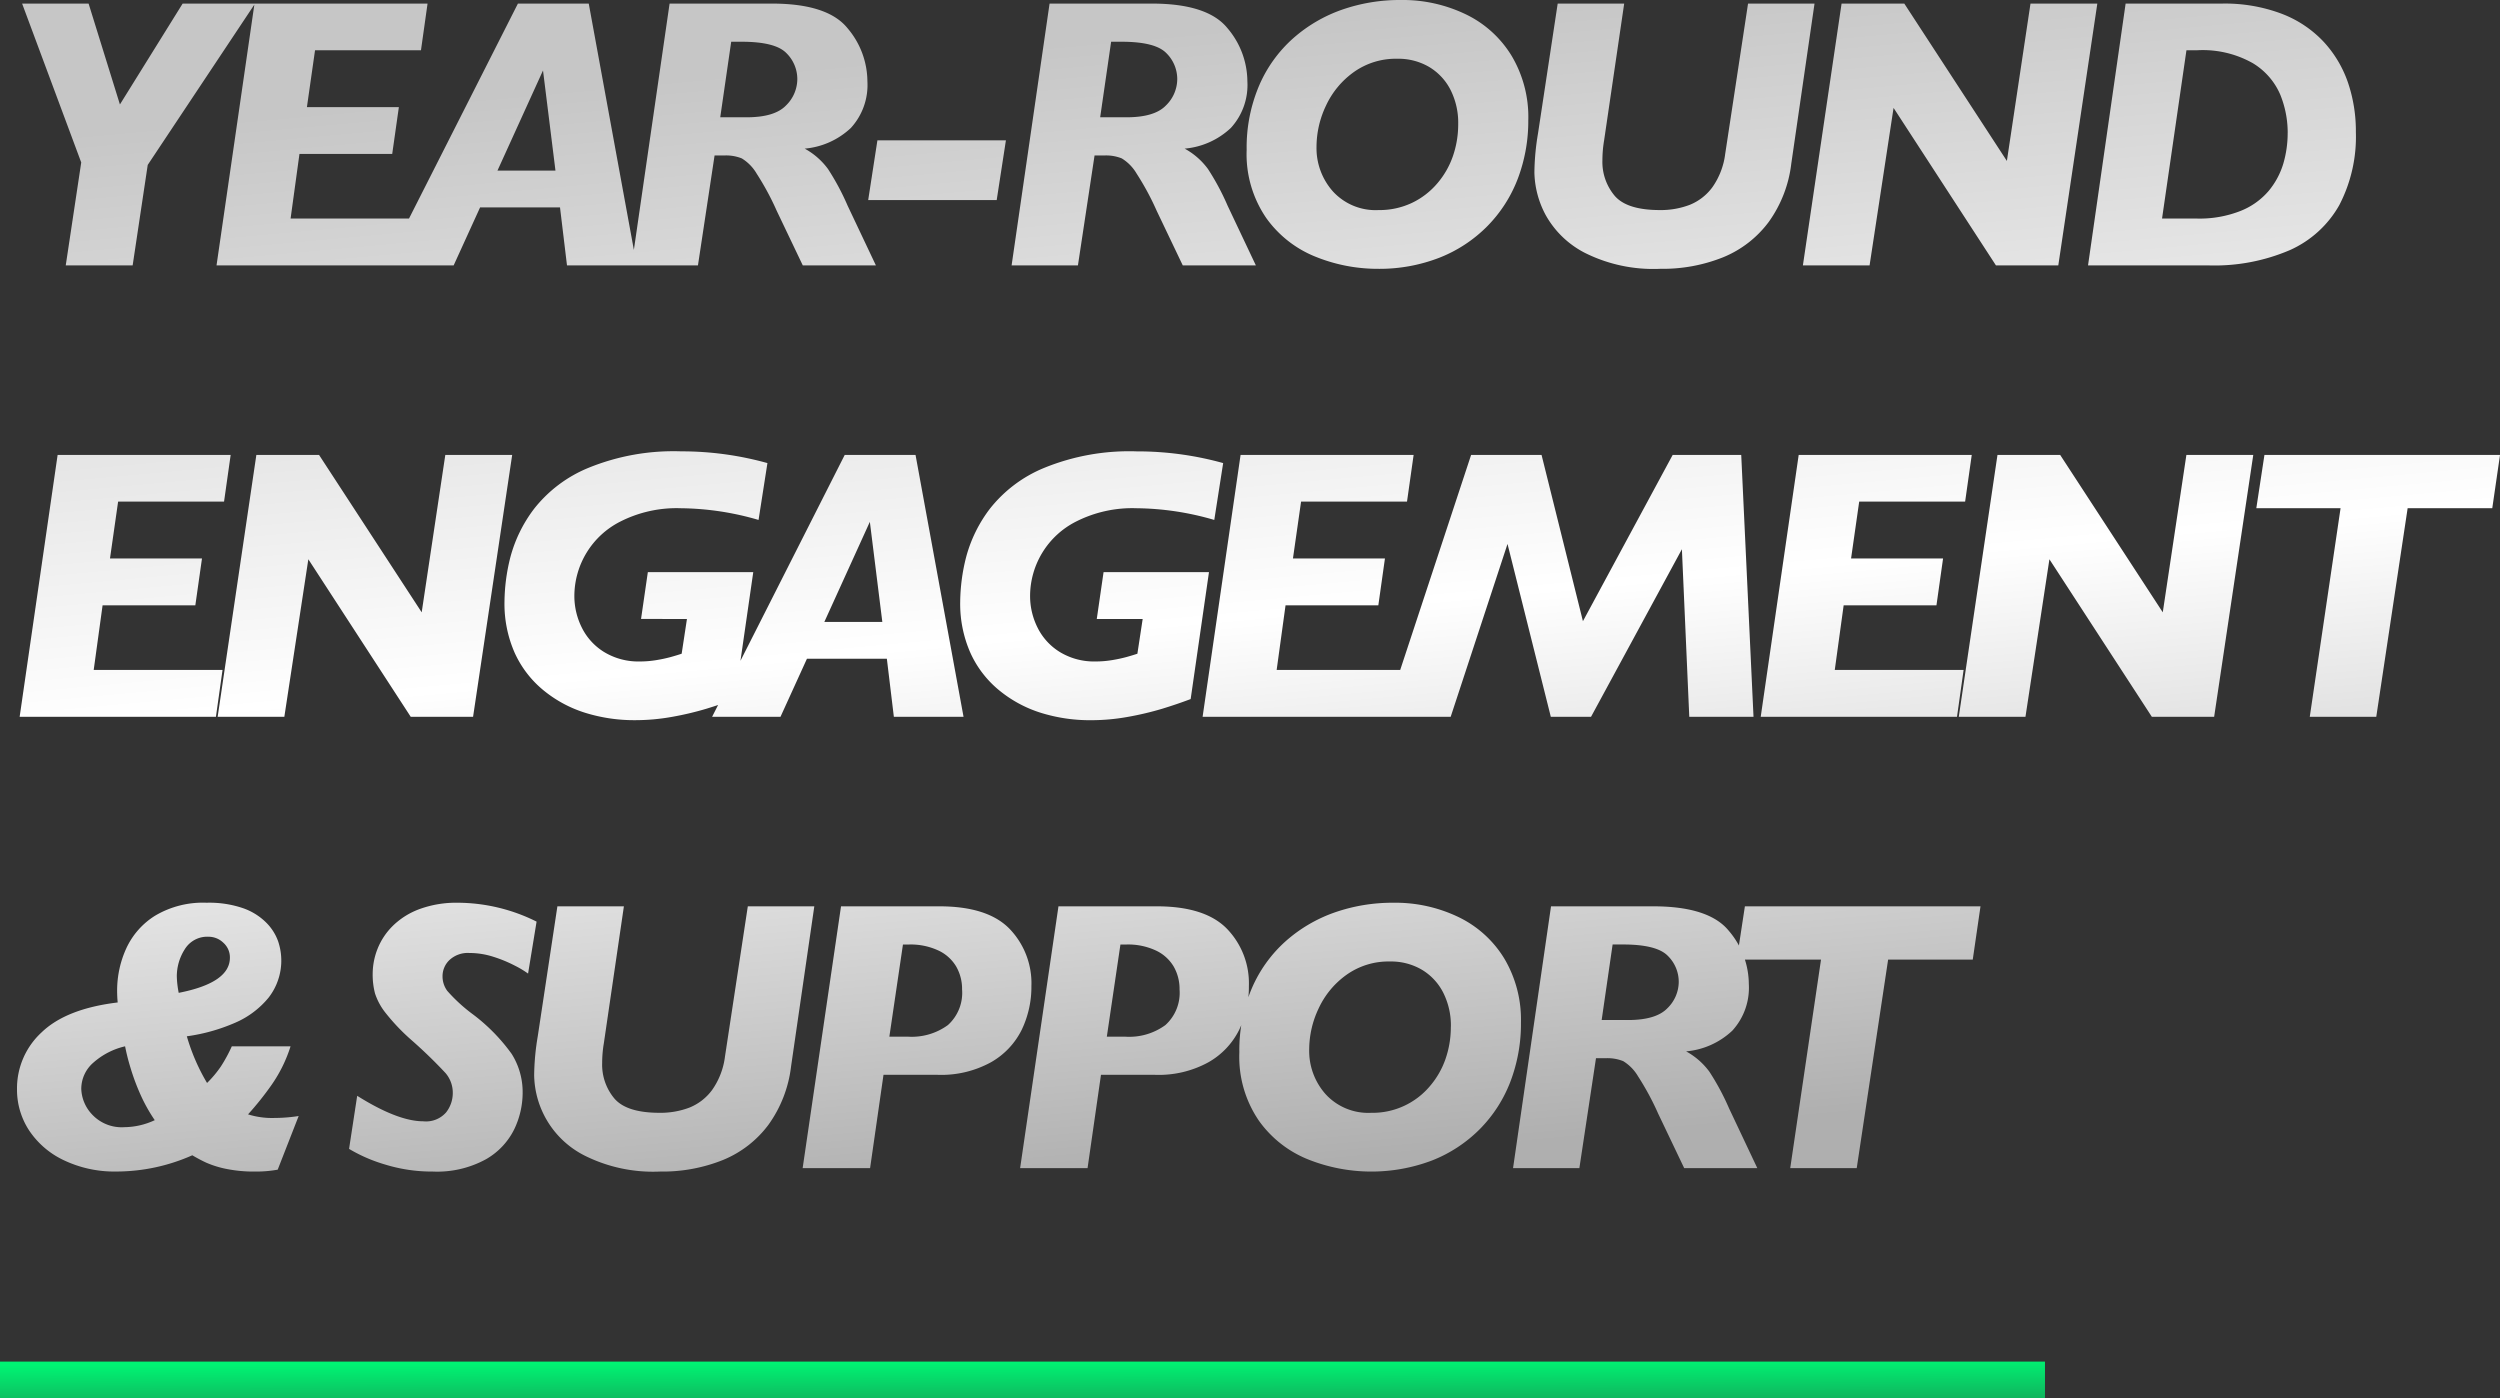 <svg xmlns="http://www.w3.org/2000/svg" xmlns:xlink="http://www.w3.org/1999/xlink" width="271.396" height="151.813" viewBox="0 0 271.396 151.813">
  <rect x="0" y="0" width="271.396" height="151.813" fill="#333333" stroke="none"/>
  <defs>
    <linearGradient id="linear-gradient" x1="0.5" x2="0.842" y2="1.608" gradientUnits="objectBoundingBox">
      <stop offset="0" stop-color="#00f473"/>
      <stop offset="1" stop-color="#189352"/>
    </linearGradient>
    <linearGradient id="linear-gradient-2" x1="0.321" y1="0.057" x2="0.5" y2="1" gradientUnits="objectBoundingBox">
      <stop offset="0" stop-color="#c6c6c6"/>
      <stop offset="0.517" stop-color="#fff"/>
      <stop offset="1" stop-color="#afafaf"/>
    </linearGradient>
  </defs>
  <g id="Group_3213" data-name="Group 3213" transform="translate(-745 -2225.187)">
    <rect id="Rectangle_47" data-name="Rectangle 47" width="222" height="4" transform="translate(745 2373)" fill="url(#linear-gradient)"/>
    <path id="Path_23804" data-name="Path 23804" d="M27.686-28.424,16.037-10.91,14.4,0H7.137L8.818-11.177,2.4-28.424H9.618l3.4,10.951,6.809-10.951Zm18.728,0L45.7-23.358h-11.5l-.882,6.173H43.3L42.578-12.1H32.509l-.964,7.014H45.531L44.814,0H23.506l4.122-28.424ZM69.12,0H61.552l-.759-6.3H52.119L49.247,0H41.824l14.4-28.424h7.69ZM60.3-10.295,58.948-21.164,54.005-10.295ZM95.087,0H87.15L84.32-5.927a29.444,29.444,0,0,0-2.174-4.03,4.751,4.751,0,0,0-1.62-1.661,4.561,4.561,0,0,0-1.866-.318H77.573L75.768,0h-7.2l4.122-28.424H83.787q6.05,0,8.213,2.666A8.968,8.968,0,0,1,94.164-20a6.907,6.907,0,0,1-1.794,5.076,8.372,8.372,0,0,1-5.014,2.246,7.724,7.724,0,0,1,2.533,2.215A26.6,26.6,0,0,1,92.01-6.5ZM86.555-20.2a3.95,3.95,0,0,0-1.2-2.861q-1.2-1.22-4.85-1.22H79.378l-1.189,8.2h2.871q3.035,0,4.266-1.282A4.016,4.016,0,0,0,86.555-20.2ZM109.2-13.576l-1,6.48H94.25l1-6.48ZM136.336,0H128.4l-2.83-5.927a29.444,29.444,0,0,0-2.174-4.03,4.751,4.751,0,0,0-1.62-1.661,4.561,4.561,0,0,0-1.866-.318h-1.087L117.018,0h-7.2l4.122-28.424h11.095q6.05,0,8.213,2.666A8.968,8.968,0,0,1,135.413-20a6.907,6.907,0,0,1-1.794,5.076,8.372,8.372,0,0,1-5.014,2.246,7.724,7.724,0,0,1,2.533,2.215A26.6,26.6,0,0,1,133.26-6.5ZM127.8-20.2a3.95,3.95,0,0,0-1.2-2.861q-1.2-1.22-4.85-1.22h-1.128l-1.189,8.2h2.871q3.035,0,4.266-1.282A4.016,4.016,0,0,0,127.8-20.2Zm38.108,4.368a17.7,17.7,0,0,1-1.138,6.419,14.882,14.882,0,0,1-3.312,5.158,15.077,15.077,0,0,1-5.188,3.415,17.972,17.972,0,0,1-6.747,1.21,17.974,17.974,0,0,1-6.655-1.292,12.073,12.073,0,0,1-5.4-4.214,12.252,12.252,0,0,1-2.133-7.414,17.147,17.147,0,0,1,1.354-6.973,14.526,14.526,0,0,1,3.712-5.147,15.959,15.959,0,0,1,5.332-3.107,19.068,19.068,0,0,1,6.316-1.036,15.8,15.8,0,0,1,7.106,1.569,11.81,11.81,0,0,1,4.963,4.522A13.006,13.006,0,0,1,165.912-15.832Zm-7.608.492a7.91,7.91,0,0,0-.841-3.732,6.134,6.134,0,0,0-2.328-2.481,6.605,6.605,0,0,0-3.435-.882,7.851,7.851,0,0,0-4.727,1.446,9.259,9.259,0,0,0-3.025,3.65,10.441,10.441,0,0,0-1.025,4.44,7.07,7.07,0,0,0,1.794,4.881,6.274,6.274,0,0,0,4.932,2.01,8.27,8.27,0,0,0,3.589-.759A8.305,8.305,0,0,0,156-8.87a9.1,9.1,0,0,0,1.733-3.015A10.562,10.562,0,0,0,158.3-15.34Zm38.682-13.084-2.522,17.37a13.549,13.549,0,0,1-2.451,6.337A11.66,11.66,0,0,1,187.08-.892a17.606,17.606,0,0,1-6.85,1.261,16.6,16.6,0,0,1-8.162-1.723,10.186,10.186,0,0,1-4.276-4.122,10.173,10.173,0,0,1-1.22-4.614,26.748,26.748,0,0,1,.39-4.225L169.1-28.424h7.219L174.14-13.576a13.091,13.091,0,0,0-.185,2.153,5.716,5.716,0,0,0,1.333,3.866q1.333,1.548,4.9,1.548a8.8,8.8,0,0,0,3.24-.564,5.694,5.694,0,0,0,2.461-1.907,8,8,0,0,0,1.395-3.62l2.481-16.324Zm30.7,0L223.445,0h-6.768L205.562-17.1,202.958,0h-7.239l4.2-28.424h6.809l11.136,17.083,2.563-17.083ZM255.749-14.5a16.078,16.078,0,0,1-1.8,7.957,11.558,11.558,0,0,1-5.363,4.881A20.772,20.772,0,0,1,239.773,0h-13.1l4.081-28.424h10.459a17.465,17.465,0,0,1,6.491,1.107,12.187,12.187,0,0,1,4.563,3.056,12.479,12.479,0,0,1,2.635,4.44A16.354,16.354,0,0,1,255.749-14.5Zm-7.4.1a10.985,10.985,0,0,0-.81-4.143,7.377,7.377,0,0,0-2.984-3.415,11.051,11.051,0,0,0-6.029-1.4h-1.169L234.708-5.086h3.814a12.1,12.1,0,0,0,4.686-.82,7.751,7.751,0,0,0,3.076-2.184,8.389,8.389,0,0,0,1.589-2.963A11.758,11.758,0,0,0,248.346-14.4ZM25.04,20.576l-.718,5.065h-11.5l-.882,6.173h9.987L21.205,36.9H11.136l-.964,7.014H24.158L23.44,49H2.133L6.255,20.576Zm30.561,0L51.356,49H44.588L33.473,31.9,30.868,49H23.629l4.2-28.424h6.809L45.778,37.659l2.563-17.083Zm27.71.882-.964,6.173a30.864,30.864,0,0,0-8.429-1.271,13.5,13.5,0,0,0-6.593,1.456,9.077,9.077,0,0,0-4.973,8.039,7.657,7.657,0,0,0,.831,3.507A6.487,6.487,0,0,0,65.633,42a7.145,7.145,0,0,0,3.814.995,10.965,10.965,0,0,0,1.846-.154,15.386,15.386,0,0,0,1.559-.338q.656-.185,1.148-.349l.574-3.773H69.591l.738-5.086H81.773L79.784,47.072q-1.518.574-3.138,1.066a32.979,32.979,0,0,1-3.64.861,22.487,22.487,0,0,1-4.05.369,17.915,17.915,0,0,1-5.424-.8,13.48,13.48,0,0,1-4.542-2.451,11.271,11.271,0,0,1-3.117-4.061,13.205,13.205,0,0,1-1.107-5.568,20.348,20.348,0,0,1,.636-4.8,15.049,15.049,0,0,1,2.574-5.26,14.489,14.489,0,0,1,5.9-4.45,24.415,24.415,0,0,1,10.049-1.794A34.754,34.754,0,0,1,83.311,21.458ZM104.6,49H97.035l-.759-6.3H87.6L84.73,49H77.306L91.7,20.576h7.69ZM95.784,38.705,94.43,27.836,89.488,38.705Zm37-17.247-.964,6.173a30.864,30.864,0,0,0-8.429-1.271,13.5,13.5,0,0,0-6.593,1.456,9.077,9.077,0,0,0-4.973,8.039,7.657,7.657,0,0,0,.831,3.507A6.487,6.487,0,0,0,115.106,42a7.145,7.145,0,0,0,3.814.995,10.965,10.965,0,0,0,1.846-.154,15.386,15.386,0,0,0,1.559-.338q.656-.185,1.148-.349l.574-3.773h-4.983l.738-5.086h11.443l-1.989,13.781q-1.518.574-3.138,1.066a32.979,32.979,0,0,1-3.64.861,22.487,22.487,0,0,1-4.05.369,17.915,17.915,0,0,1-5.424-.8,13.48,13.48,0,0,1-4.542-2.451,11.271,11.271,0,0,1-3.117-4.061,13.205,13.205,0,0,1-1.107-5.568,20.348,20.348,0,0,1,.636-4.8,15.049,15.049,0,0,1,2.574-5.26,14.489,14.489,0,0,1,5.9-4.45,24.415,24.415,0,0,1,10.049-1.794A34.754,34.754,0,0,1,132.784,21.458Zm20.676-.882-.718,5.065h-11.5l-.882,6.173h9.987l-.718,5.086H139.556l-.964,7.014h13.986L151.86,49H130.553l4.122-28.424ZM190.358,49h-6.973l-.8-18.19L172.721,49h-4.368l-4.7-18.765L157.484,49h-7.157L159.7,20.576h7.649l4.491,18.047,9.741-18.047h7.444Zm23.691-28.424-.718,5.065h-11.5l-.882,6.173h9.987l-.718,5.086H200.144l-.964,7.014h13.986L212.449,49H191.141l4.122-28.424Zm30.561,0L240.364,49H233.6L222.481,31.9l-2.6,17.1h-7.239l4.2-28.424h6.809l11.136,17.083,2.563-17.083Zm26.787,0-.841,5.783h-9.187L257.964,49h-7.219l3.343-22.641h-9.146l.882-5.783ZM32.423,92.34l-2.276,5.824a13.1,13.1,0,0,1-2.42.205,15.009,15.009,0,0,1-3.22-.3,10.6,10.6,0,0,1-2.123-.667,16.555,16.555,0,0,1-1.507-.8,20.325,20.325,0,0,1-8.244,1.764,12.736,12.736,0,0,1-5.67-1.21,9.249,9.249,0,0,1-3.794-3.24,8.056,8.056,0,0,1-1.323-4.491,8.266,8.266,0,0,1,2.666-6.163q2.666-2.574,8.265-3.25-.062-.615-.062-1.271A11.031,11.031,0,0,1,13.7,74.16a8.227,8.227,0,0,1,3.158-3.579,10.163,10.163,0,0,1,5.578-1.395,11.332,11.332,0,0,1,3.958.595,6.667,6.667,0,0,1,2.512,1.569,5.452,5.452,0,0,1,1.282,2.01,6.545,6.545,0,0,1-1.025,6.122,9.589,9.589,0,0,1-3.671,2.748,19.87,19.87,0,0,1-5.209,1.456,21.568,21.568,0,0,0,2.194,5.065,11.84,11.84,0,0,0,1.507-1.8,16.326,16.326,0,0,0,1.179-2.174h6.378a15.386,15.386,0,0,1-2.03,4.143,32.751,32.751,0,0,1-2.584,3.24,8.669,8.669,0,0,0,2.892.39A17.118,17.118,0,0,0,32.423,92.34ZM24.958,75.154a2.122,2.122,0,0,0-.708-1.62,2.3,2.3,0,0,0-1.61-.656,2.854,2.854,0,0,0-2.584,1.364,5.444,5.444,0,0,0-.861,2.963,10.529,10.529,0,0,0,.205,1.764Q24.958,77.882,24.958,75.154ZM16.8,92.791a17.77,17.77,0,0,1-1.579-2.84,23.838,23.838,0,0,1-1.077-2.922,22.2,22.2,0,0,1-.564-2.256,7.855,7.855,0,0,0-3.445,1.774,3.768,3.768,0,0,0-1.312,2.84,4.243,4.243,0,0,0,1.189,2.8,4.4,4.4,0,0,0,3.507,1.364A7.947,7.947,0,0,0,16.8,92.791ZM58.25,71.237l-.923,5.64a10.433,10.433,0,0,0-1.415-.851,14.453,14.453,0,0,0-2.328-.964,8.53,8.53,0,0,0-2.635-.42A2.913,2.913,0,0,0,48.8,75.4a2.419,2.419,0,0,0-.759,1.764,2.643,2.643,0,0,0,.513,1.589A17.792,17.792,0,0,0,51.2,81.2a19.89,19.89,0,0,1,4.348,4.4,7.779,7.779,0,0,1,1.189,4.255,9.2,9.2,0,0,1-.9,3.9,7.64,7.64,0,0,1-3.086,3.281,11.031,11.031,0,0,1-5.793,1.333,17.184,17.184,0,0,1-5.106-.749,16.926,16.926,0,0,1-3.958-1.712l.882-5.763q4.409,2.769,7.178,2.769a2.9,2.9,0,0,0,2.471-.964,3.4,3.4,0,0,0,.728-2.092,3.277,3.277,0,0,0-.79-2.184,51.708,51.708,0,0,0-3.743-3.62,22.032,22.032,0,0,1-2.707-2.84,6.765,6.765,0,0,1-1.2-2.174,8.027,8.027,0,0,1-.256-2.123,7.468,7.468,0,0,1,.533-2.738,7.278,7.278,0,0,1,1.671-2.5,8.165,8.165,0,0,1,2.912-1.815,11.625,11.625,0,0,1,4.153-.677A19.276,19.276,0,0,1,58.25,71.237ZM88.4,69.576l-2.522,17.37a13.549,13.549,0,0,1-2.451,6.337A11.66,11.66,0,0,1,78.5,97.108a17.606,17.606,0,0,1-6.85,1.261,16.6,16.6,0,0,1-8.162-1.723,9.952,9.952,0,0,1-5.5-8.736,26.748,26.748,0,0,1,.39-4.225L60.51,69.576h7.219L65.555,84.424a13.091,13.091,0,0,0-.185,2.153A5.716,5.716,0,0,0,66.7,90.443q1.333,1.548,4.9,1.548a8.8,8.8,0,0,0,3.24-.564,5.694,5.694,0,0,0,2.461-1.907A8,8,0,0,0,78.7,85.9l2.481-16.324Zm23.568,8.634a10.787,10.787,0,0,1-1.056,4.778,8.264,8.264,0,0,1-3.353,3.527,11.2,11.2,0,0,1-5.763,1.354H95.911L94.455,98H87.134L91.3,69.576h10.664q5.25,0,7.629,2.44A8.508,8.508,0,0,1,111.969,78.21Zm-7.526.39a4.873,4.873,0,0,0-.646-2.5,4.415,4.415,0,0,0-1.958-1.743,7.136,7.136,0,0,0-3.138-.636h-.677L96.547,83.727h2.03a6.648,6.648,0,0,0,4.327-1.261A4.708,4.708,0,0,0,104.442,78.6Zm31.135-.39a10.787,10.787,0,0,1-1.056,4.778,8.264,8.264,0,0,1-3.353,3.527,11.2,11.2,0,0,1-5.763,1.354H119.52L118.063,98h-7.321l4.163-28.424h10.664q5.25,0,7.629,2.44A8.508,8.508,0,0,1,135.577,78.21Zm-7.526.39a4.873,4.873,0,0,0-.646-2.5,4.415,4.415,0,0,0-1.958-1.743,7.136,7.136,0,0,0-3.138-.636h-.677l-1.477,10.008h2.03a6.648,6.648,0,0,0,4.327-1.261A4.708,4.708,0,0,0,128.051,78.6Zm37.062,3.568a17.7,17.7,0,0,1-1.138,6.419,14.882,14.882,0,0,1-3.312,5.158,15.077,15.077,0,0,1-5.188,3.415,18.569,18.569,0,0,1-13.4-.082,12.073,12.073,0,0,1-5.4-4.214,12.252,12.252,0,0,1-2.133-7.414,17.147,17.147,0,0,1,1.354-6.973,14.526,14.526,0,0,1,3.712-5.147,15.959,15.959,0,0,1,5.332-3.107,19.068,19.068,0,0,1,6.316-1.036,15.8,15.8,0,0,1,7.106,1.569,11.81,11.81,0,0,1,4.963,4.522A13.006,13.006,0,0,1,165.113,82.168Zm-7.608.492a7.91,7.91,0,0,0-.841-3.732,6.134,6.134,0,0,0-2.328-2.481,6.605,6.605,0,0,0-3.435-.882,7.851,7.851,0,0,0-4.727,1.446,9.259,9.259,0,0,0-3.025,3.65,10.441,10.441,0,0,0-1.025,4.44,7.07,7.07,0,0,0,1.794,4.881,6.274,6.274,0,0,0,4.932,2.01A8.124,8.124,0,0,0,155.2,89.13a9.1,9.1,0,0,0,1.733-3.015A10.562,10.562,0,0,0,157.5,82.66ZM190.772,98h-7.937l-2.83-5.927a29.444,29.444,0,0,0-2.174-4.03,4.751,4.751,0,0,0-1.62-1.661,4.561,4.561,0,0,0-1.866-.318h-1.087L171.454,98h-7.2l4.122-28.424h11.095q6.05,0,8.213,2.666A8.968,8.968,0,0,1,189.849,78a6.907,6.907,0,0,1-1.794,5.076,8.372,8.372,0,0,1-5.014,2.246,7.724,7.724,0,0,1,2.533,2.215A26.6,26.6,0,0,1,187.7,91.5Zm-8.531-20.2a3.95,3.95,0,0,0-1.2-2.861q-1.2-1.22-4.85-1.22h-1.128l-1.189,8.2h2.871q3.035,0,4.266-1.282A4.016,4.016,0,0,0,182.241,77.8ZM215,69.576l-.841,5.783h-9.187L201.563,98h-7.219l3.343-22.641h-9.146l.882-5.783Z" transform="translate(745 2254)" fill="url(#linear-gradient-2)"/>
  </g>
</svg>
